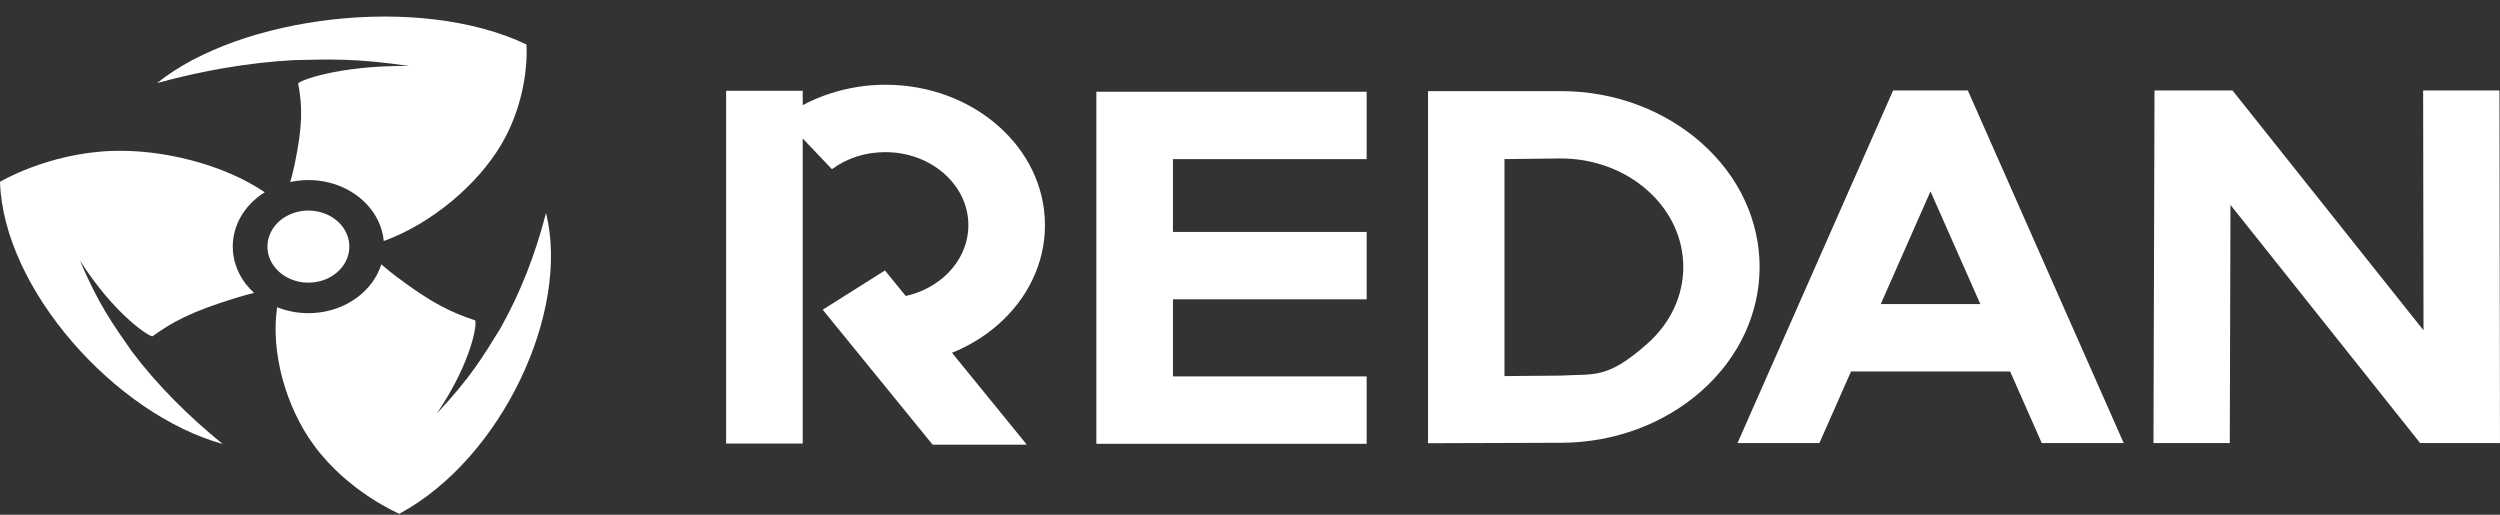 <svg xmlns="http://www.w3.org/2000/svg" width="238" height="49" viewBox="0 0 238 49" fill="none">
    <rect x="0" y="0" width="238" height="49" fill="#333333" stroke="none"/>
    <path fill-rule="evenodd" clip-rule="evenodd" d="M21.199 42.268C10.932 39.411 0.317 27.492 0 17.31C0 17.31 4.459 14.628 10.518 14.374C15.482 14.165 21.346 15.682 25.205 18.301C23.224 19.534 21.999 21.62 22.175 23.907C22.296 25.462 23.044 26.847 24.187 27.884C23.651 28.015 23.07 28.171 22.443 28.365C18.177 29.681 16.42 30.649 14.53 32.006C14.333 32.148 10.943 30.031 7.609 24.803C9.39 28.997 10.729 30.837 12.552 33.455C14.954 36.637 17.866 39.559 21.199 42.268ZM27.631 17.325C27.765 16.865 27.897 16.361 28.016 15.807C28.853 11.898 28.779 10.075 28.389 7.956C28.348 7.735 32.126 6.21 38.937 6.283C33.922 5.544 31.441 5.644 27.957 5.723C23.623 5.963 19.289 6.721 14.955 7.907C22.9 1.512 39.936 -0.619 50.116 4.231C50.116 4.231 50.526 8.97 47.746 13.714C45.468 17.604 41.041 21.316 36.533 22.946C36.205 19.505 32.799 16.921 28.871 17.156C28.445 17.181 28.032 17.239 27.631 17.325ZM36.299 25.167C36.704 25.518 37.157 25.891 37.674 26.282C41.102 28.874 42.933 29.73 45.214 30.492C45.452 30.571 45.063 34.212 41.586 39.367C44.82 35.915 45.962 33.975 47.626 31.28C49.558 27.858 50.978 24.175 51.979 20.278C54.3 29.531 47.879 43.579 38.016 48.913C38.016 48.913 33.148 46.856 29.868 42.364C27.188 38.697 25.75 33.491 26.384 29.248C27.434 29.669 28.615 29.872 29.847 29.799C32.98 29.611 35.507 27.687 36.299 25.167ZM25.468 23.709C25.614 25.601 27.474 27.029 29.623 26.901C31.772 26.772 33.396 25.135 33.25 23.244C33.104 21.353 31.243 19.924 29.095 20.053C26.945 20.181 25.322 21.819 25.468 23.709Z" fill="white"/>
    <path d="M76.419 8.642V10.008C77.268 9.556 78.166 9.179 79.099 8.88C80.766 8.346 82.521 8.067 84.288 8.067C88.482 8.067 92.281 9.563 95.03 11.983C97.779 14.402 99.48 17.745 99.48 21.436C99.48 25.127 97.779 28.47 95.03 30.889C93.765 32.003 92.277 32.92 90.631 33.587L97.751 42.33H88.784L78.323 29.485L84.248 25.75L86.225 28.177C87.629 27.866 88.883 27.224 89.874 26.352C91.303 25.095 92.188 23.356 92.188 21.436C92.188 19.516 91.303 17.777 89.874 16.52C88.445 15.262 86.47 14.484 84.288 14.484C83.34 14.484 82.423 14.626 81.577 14.896C80.727 15.169 79.921 15.578 79.202 16.109L76.419 13.183V42.227H69.127V8.642H76.419ZM130.106 15.148H111.666V22.081H130.106V28.498H111.666V35.832H130.106V42.249H104.373V8.731H130.106V15.148ZM148.558 8.675C153.767 8.658 158.516 10.554 161.959 13.59C169.365 20.125 169.365 30.702 161.959 37.238C158.516 40.275 153.774 42.153 148.559 42.153L135.949 42.194V8.675C138.034 8.675 147.225 8.68 148.558 8.675ZM143.227 15.147V35.803L148.53 35.758C151.821 35.567 152.954 36.135 156.81 32.732C161.396 28.686 161.397 22.142 156.81 18.096C154.7 16.234 151.781 15.083 148.559 15.083L143.227 15.147ZM165.411 42.18L180.224 8.615H187.339L202.176 42.18H194.376L191.363 35.361H176.218L173.208 42.18H165.411ZM188.526 28.944L183.783 18.216L179.05 28.944H188.526ZM205.011 42.18L205.109 8.615H212.538L230.718 31.447L230.683 8.615H237.948L237.998 42.18H230.398L212.34 19.503L212.275 42.18H205.011Z" fill="white"/>
</svg>